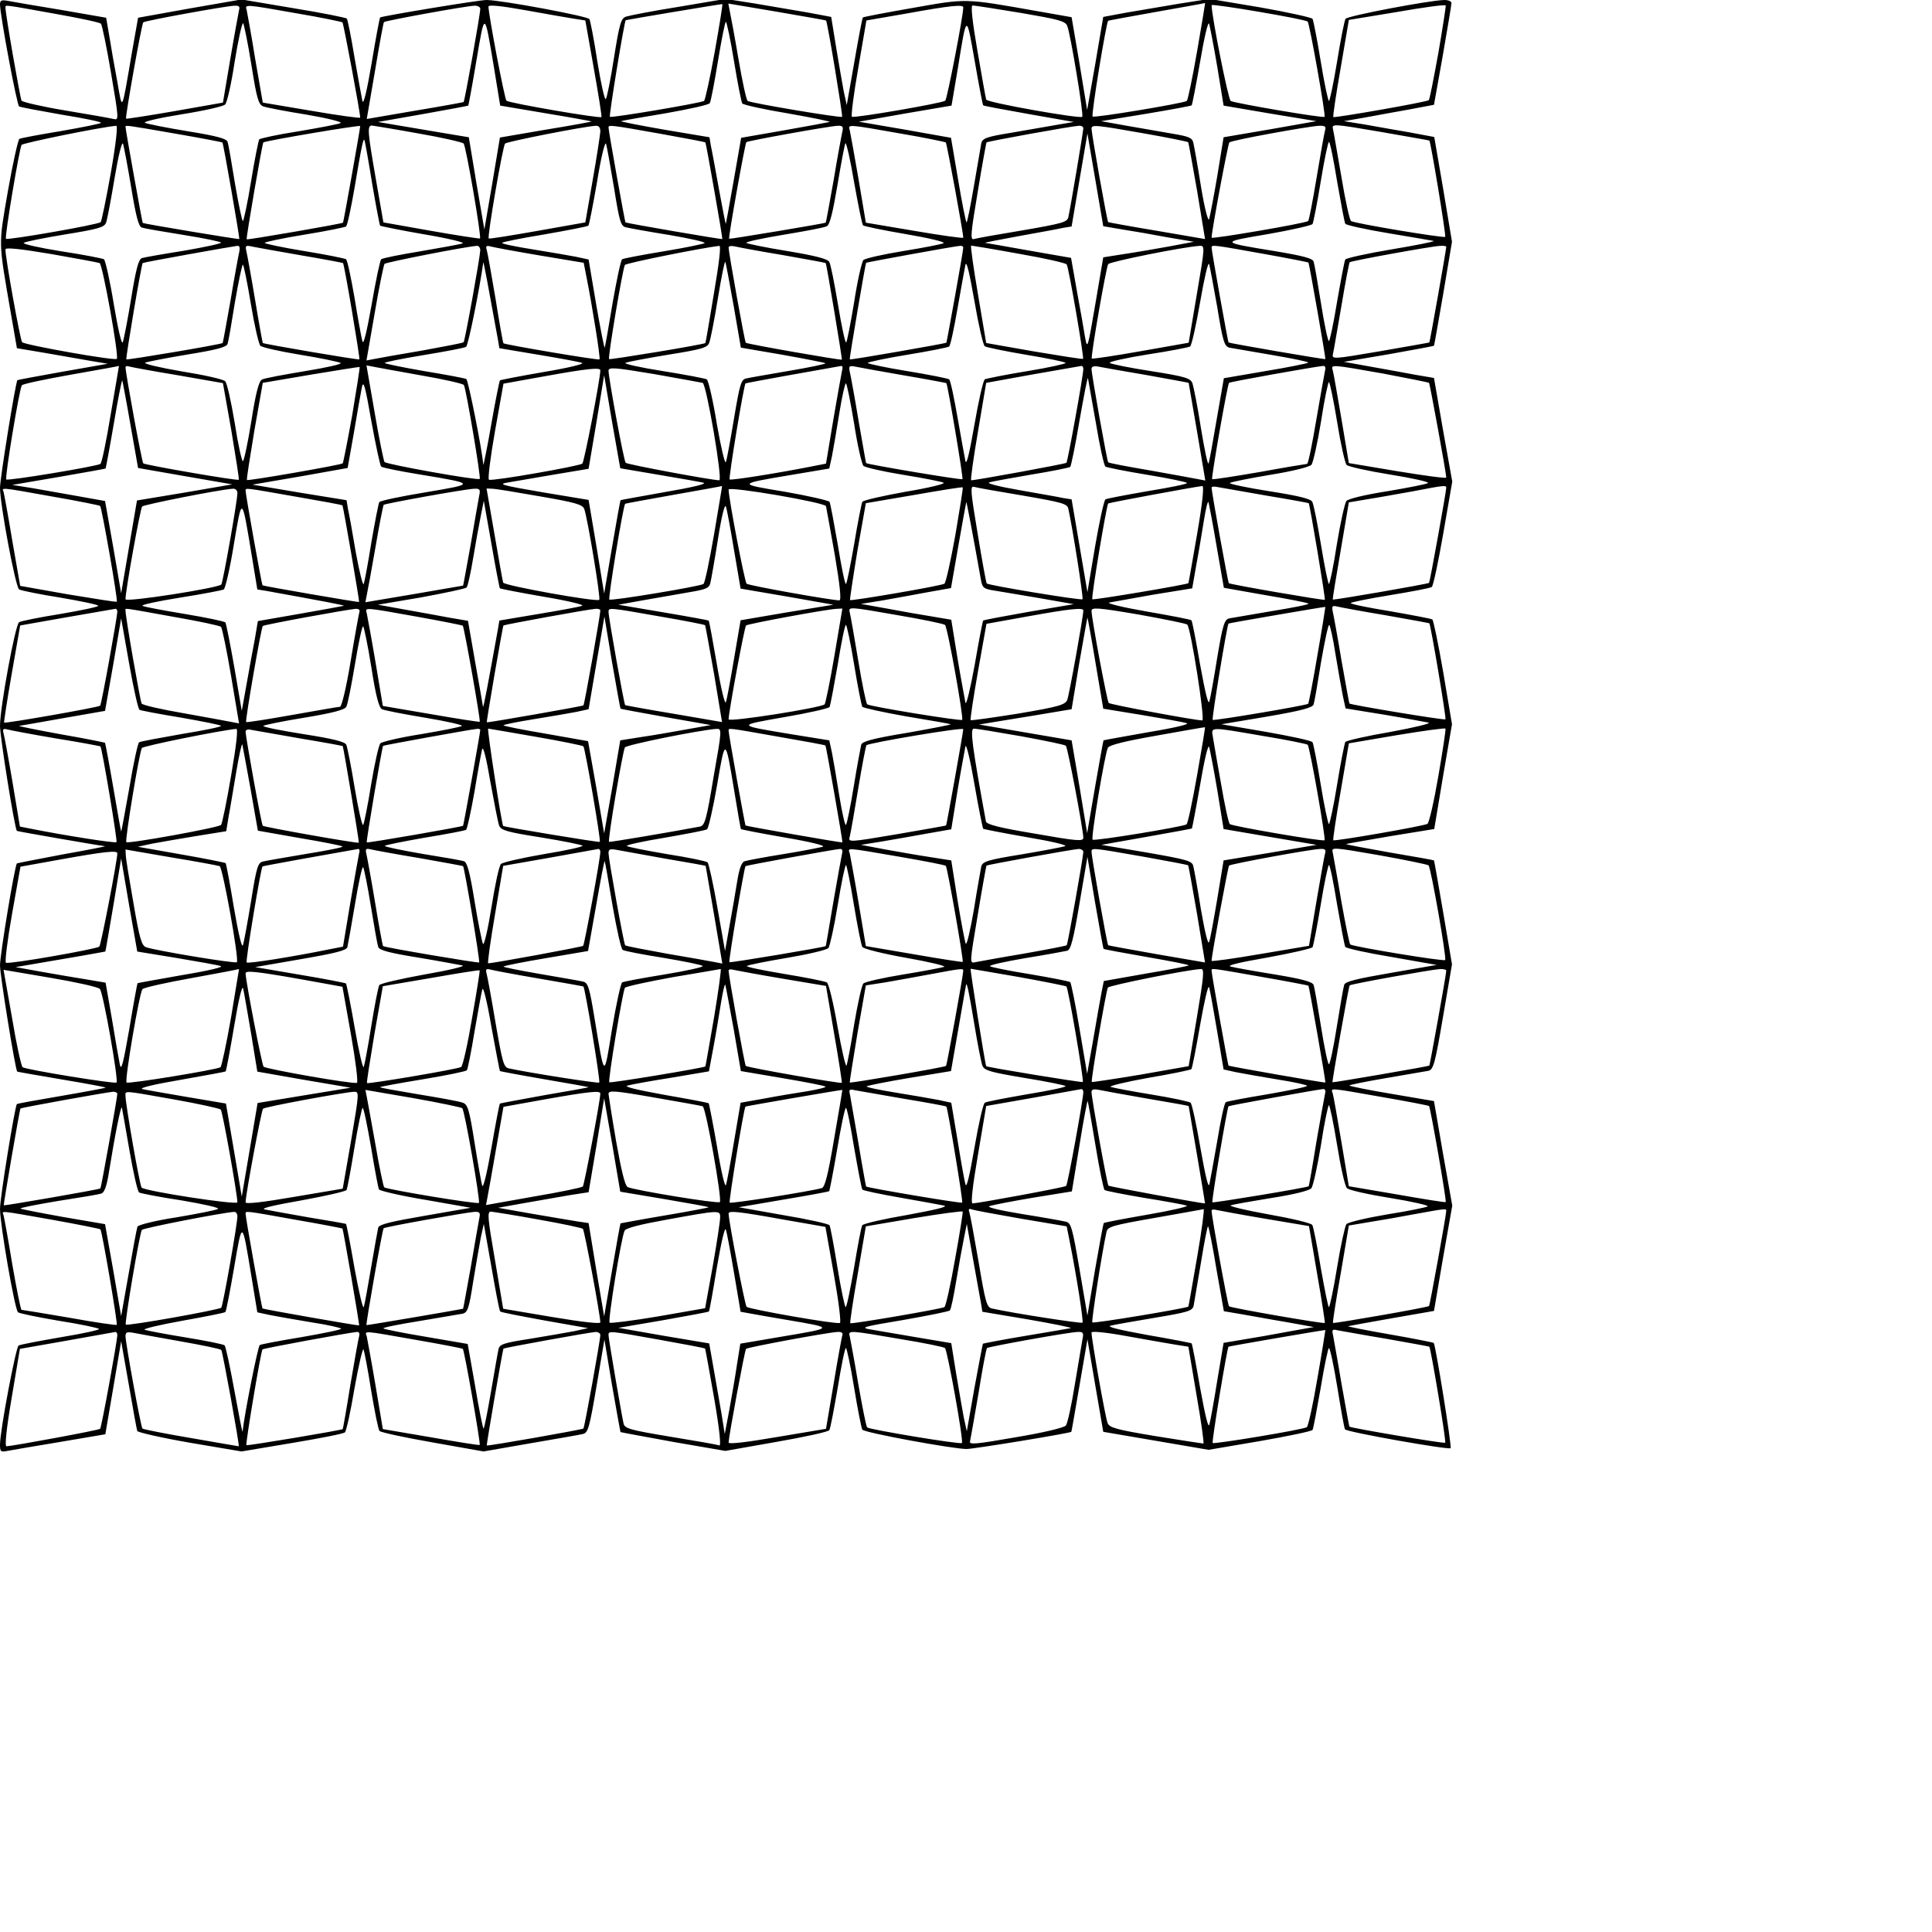 <?xml version="1.0" encoding="UTF-8" standalone="yes"?>
<svg version="1.0" xmlns="http://www.w3.org/2000/svg" width="199.951mm" height="199.951mm" viewBox="0 0 708 708" preserveAspectRatio="xMidYMid meet">
  <g transform="translate(0,708) scale(0.1,-0.1)" fill="#000000" stroke="none">
    <path d="M0 7064 c0 -39 62 -369 70 -374 5 -3 75 -16 155 -30 80 -13 145 -26
145 -30 0 -3 -65 -16 -145 -30 -79 -13 -149 -26 -154 -29 -5 -4 -24 -89 -42
-191 -35 -204 -36 -177 12 -455 l21 -121 107 -18 c58 -10 133 -23 166 -29 l60
-10 -165 -29 c-90 -16 -165 -30 -166 -31 -7 -6 -64 -362 -64 -394 0 -63 57
-365 70 -373 7 -4 75 -18 151 -30 76 -13 139 -26 139 -30 0 -4 -63 -17 -139
-30 -76 -12 -144 -26 -151 -30 -14 -9 -70 -312 -70 -380 0 -40 54 -379 62
-385 3 -2 302 -54 323 -56 6 0 -64 -14 -155 -30 -90 -17 -166 -32 -168 -33 -8
-8 -62 -334 -62 -374 0 -36 56 -381 63 -389 2 -1 76 -14 165 -29 89 -15 161
-28 159 -30 -1 -1 -74 -15 -162 -30 -88 -15 -161 -28 -163 -30 -7 -5 -62 -343
-62 -384 0 -57 54 -369 66 -379 5 -4 72 -18 149 -31 77 -12 143 -26 148 -30 4
-3 -58 -17 -138 -30 -80 -14 -151 -27 -157 -31 -10 -7 -68 -311 -68 -363 0
-26 3 -28 27 -23 16 3 103 18 194 33 l165 28 29 170 29 171 28 -159 c15 -88
29 -164 31 -170 2 -5 89 -25 193 -43 l189 -32 185 31 c102 17 189 34 194 39 5
4 21 77 35 161 15 84 30 148 33 143 3 -6 16 -73 28 -150 13 -77 26 -144 31
-149 4 -5 92 -24 195 -42 l186 -33 172 30 c94 16 180 31 192 34 19 4 24 22 50
175 l29 171 28 -168 c16 -92 30 -169 31 -171 2 -1 89 -17 193 -36 l191 -33
187 33 c103 18 191 37 194 43 4 5 17 76 31 156 13 80 26 145 30 145 3 0 17
-65 30 -145 13 -80 27 -150 30 -154 6 -11 333 -71 382 -71 27 0 380 58 384 63
1 1 14 78 30 170 l29 169 29 -170 29 -169 193 -33 193 -33 188 32 c103 18 190
36 193 41 3 5 16 75 30 155 13 80 27 145 30 145 4 0 18 -65 31 -145 13 -80 25
-149 28 -153 7 -10 380 -76 387 -69 5 4 -55 378 -62 386 -1 1 -74 16 -161 31
-87 15 -156 29 -153 30 3 1 75 14 160 29 l155 27 33 193 34 193 -34 191 -33
192 -153 26 c-84 14 -154 28 -157 31 -2 2 57 14 133 27 75 13 146 25 157 27
18 5 24 26 53 197 l33 193 -32 189 c-18 105 -33 191 -34 192 0 1 -73 14 -162
29 -89 16 -161 29 -160 31 2 1 75 14 163 29 l160 26 32 192 33 192 -32 190
c-18 104 -36 191 -40 194 -5 3 -74 16 -154 30 -80 13 -145 26 -145 30 0 3 65
16 144 29 79 13 148 26 153 30 5 3 24 92 42 196 l33 190 -34 190 -33 190 -65
11 c-36 7 -110 20 -165 30 l-100 18 165 28 c90 16 165 30 165 31 1 1 16 87 34
191 l32 190 -32 192 -33 192 -91 17 c-49 8 -124 22 -165 29 l-75 12 75 13 c41
8 116 21 165 30 l90 17 32 179 c17 99 32 186 32 193 1 7 -11 12 -26 12 -54 -1
-355 -58 -362 -69 -4 -5 -18 -76 -31 -156 -13 -80 -27 -145 -30 -145 -3 0 -17
65 -30 145 -13 80 -27 150 -30 156 -4 5 -90 24 -192 42 l-185 31 -109 -17
c-60 -10 -148 -25 -195 -33 l-86 -16 -29 -171 -30 -170 -28 170 -29 170 -125
22 c-271 48 -258 47 -457 12 -98 -17 -181 -33 -183 -35 -2 -2 -16 -75 -31
-162 l-28 -159 -11 50 c-5 28 -18 100 -28 162 l-18 111 -85 16 c-47 8 -135 23
-194 33 l-108 17 -172 -29 c-95 -15 -181 -32 -193 -36 -18 -6 -24 -25 -44
-151 -12 -78 -26 -147 -30 -151 -4 -5 -18 57 -31 138 -12 80 -26 150 -29 155
-7 11 -325 70 -377 70 -29 0 -384 -59 -390 -64 -2 -2 -16 -76 -31 -167 -18
-105 -30 -155 -34 -139 -3 14 -16 86 -29 160 -12 74 -25 138 -28 142 -3 3 -91
21 -196 38 l-190 32 -190 -33 -189 -34 -23 -130 c-38 -222 -34 -213 -53 -105
-10 52 -23 127 -29 165 l-12 70 -167 29 c-92 15 -179 30 -194 33 -22 4 -28 2
-28 -13z m2100 -52 l45 -7 31 -175 c17 -96 30 -177 28 -179 -5 -6 -338 51
-348 60 -7 6 -65 311 -66 345 0 7 44 3 133 -13 72 -13 152 -27 177 -31z m519
-123 c-17 -95 -35 -176 -39 -179 -14 -8 -340 -63 -345 -58 -4 4 53 351 58 354
5 2 352 60 354 59 2 -1 -11 -80 -28 -176z m408 116 c5 -2 62 -349 59 -353 -5
-5 -333 50 -346 58 -5 3 -20 73 -34 155 -14 83 -29 162 -32 176 l-5 26 178
-30 c98 -17 179 -31 180 -32z m1360 -112 c-17 -98 -34 -180 -38 -183 -14 -9
-340 -63 -345 -57 -6 5 50 345 57 351 2 1 83 16 179 33 96 17 175 31 176 32 1
1 -12 -79 -29 -176z m405 108 c7 -6 67 -344 62 -349 -4 -6 -331 50 -344 58 -9
5 -70 312 -70 351 0 7 342 -51 352 -60z m479 -115 c-17 -93 -32 -171 -35 -173
-7 -7 -346 -66 -350 -62 -2 2 10 83 27 180 l30 176 176 29 c97 17 177 28 179
24 1 -3 -11 -81 -27 -174z m-5072 144 c90 -16 167 -32 171 -37 4 -4 21 -86 37
-181 29 -171 29 -173 9 -168 -12 3 -91 17 -176 31 -85 14 -157 31 -161 36 -5
9 -60 322 -59 342 0 10 -6 10 179 -23z m677 13 c-2 -10 -17 -90 -32 -179 l-27
-160 -176 -31 c-97 -17 -177 -29 -179 -28 -4 4 57 347 63 353 5 6 297 59 333
61 18 1 22 -3 18 -16z m212 -12 c89 -15 165 -31 167 -33 4 -4 65 -330 65 -349
0 -3 -80 8 -179 25 l-178 30 -28 161 c-14 88 -29 168 -31 178 -7 22 -9 22 184
-12z m672 17 c0 -21 -57 -338 -61 -342 -2 -1 -83 -16 -180 -32 l-175 -30 30
175 c16 97 31 178 33 180 3 5 300 59 331 60 12 1 22 -5 22 -11z m1770 5 c0
-31 -59 -336 -66 -342 -10 -9 -330 -64 -342 -59 -4 1 6 82 23 178 l30 175 150
26 c160 29 205 33 205 22z m209 -20 c140 -24 165 -30 172 -48 12 -29 61 -326
55 -333 -9 -8 -348 52 -352 63 -2 6 -16 85 -32 178 -19 109 -25 167 -18 167 6
0 85 -12 175 -27z m-1929 -199 l23 -141 166 -28 c91 -15 167 -29 169 -30 1 -1
-74 -15 -167 -30 l-169 -29 -28 -168 -29 -169 -29 169 -28 169 -102 17 c-55 9
-130 22 -166 28 l-65 11 165 29 c90 16 165 30 166 31 1 1 15 76 30 166 31 182
29 183 64 -25z m1793 -140 c1 -2 77 -16 167 -32 l165 -29 -65 -11 c-36 -6
-111 -19 -167 -29 -87 -14 -103 -20 -107 -38 -2 -11 -14 -82 -27 -157 -13 -76
-25 -135 -27 -133 -3 3 -17 73 -31 157 l-26 153 -169 30 -169 29 170 30 170
29 23 136 c33 204 31 203 62 27 15 -87 29 -160 31 -162z m858 140 l23 -141
170 -29 170 -28 -170 -30 -170 -29 -23 -141 c-13 -77 -27 -149 -30 -159 -4
-10 -17 41 -30 120 -12 76 -25 148 -28 160 -4 18 -16 23 -76 33 -40 7 -115 20
-167 29 l-95 17 165 27 c90 15 166 29 167 31 2 2 16 74 31 160 15 89 29 149
33 139 3 -10 17 -82 30 -159z m-3540 10 c20 -126 26 -147 44 -154 11 -4 82
-18 158 -30 76 -13 133 -27 125 -31 -7 -4 -76 -17 -153 -30 -77 -12 -142 -26
-145 -30 -3 -5 -17 -74 -30 -154 -13 -80 -27 -145 -30 -145 -3 0 -16 62 -29
138 -12 75 -24 144 -27 152 -3 12 -41 22 -146 39 -79 13 -149 27 -157 31 -7 4
53 18 134 31 82 13 153 29 160 36 7 6 23 77 35 157 13 80 27 143 31 141 3 -3
17 -70 30 -151z m1769 11 c13 -80 27 -150 30 -154 3 -5 79 -22 170 -37 91 -16
158 -30 150 -31 -8 -2 -84 -16 -169 -31 l-155 -27 -27 -155 c-15 -85 -28 -157
-29 -160 -1 -3 -12 54 -25 125 -13 72 -26 144 -30 161 l-5 31 -167 28 c-92 16
-162 30 -157 31 5 2 79 15 164 29 85 15 158 31 161 37 4 6 17 75 30 154 13 79
26 144 29 144 3 0 17 -65 30 -145z m2548 -290 c5 -4 62 -348 58 -353 -5 -5
-332 49 -345 58 -5 3 -21 75 -35 160 -15 85 -28 164 -31 176 -5 21 -3 21 173
-9 97 -17 178 -31 180 -32z m-4832 -119 c-17 -96 -34 -177 -37 -180 -8 -9
-341 -67 -347 -61 -6 5 49 330 57 344 5 7 288 65 347 70 6 1 -1 -65 -20 -173z
m238 144 c93 -16 170 -31 171 -32 4 -4 64 -352 62 -354 -3 -2 -351 56 -354 59
-2 3 -63 341 -63 352 0 7 0 7 184 -25z m676 28 c0 -10 -61 -352 -63 -354 -3
-4 -351 -64 -353 -61 -3 3 57 351 61 355 6 6 355 65 355 60z m213 -27 c87 -15
161 -32 166 -37 9 -10 66 -343 60 -348 -2 -1 -83 11 -179 28 l-175 31 -27 155
c-31 178 -33 200 -15 200 6 -1 83 -13 170 -29z m667 7 c-1 -13 -13 -93 -28
-178 l-27 -155 -175 -31 c-96 -17 -177 -30 -179 -28 -6 5 51 338 60 348 7 7
284 62 332 65 11 1 17 -6 17 -21z m219 -8 c89 -16 164 -30 166 -32 3 -4 64
-352 62 -354 -3 -2 -352 58 -355 61 -2 2 -62 334 -62 348 0 10 9 9 189 -23z
m668 8 c-3 -13 -18 -93 -32 -178 -15 -85 -28 -155 -29 -156 -4 -3 -352 -61
-354 -59 -4 3 58 348 63 354 5 5 299 58 334 60 19 1 22 -3 18 -21z m211 -7
c89 -15 165 -31 168 -33 4 -4 64 -331 64 -349 0 -3 -80 8 -179 25 l-178 30
-27 161 c-15 88 -30 168 -32 178 -7 22 -9 22 184 -12z m672 19 c0 -10 -47
-291 -55 -326 -4 -18 -22 -23 -167 -48 -90 -15 -170 -29 -179 -32 -14 -4 -12
18 14 173 16 98 31 179 32 181 3 4 313 60 338 61 9 1 17 -3 17 -9z m223 -19
c86 -15 159 -30 161 -32 2 -2 16 -83 33 -179 l29 -176 -175 30 c-97 16 -178
31 -180 32 -4 3 -60 319 -61 342 0 16 11 15 193 -17z m663 12 c-3 -10 -17 -88
-31 -173 -14 -85 -28 -157 -31 -160 -8 -8 -354 -67 -354 -61 0 24 60 344 65
349 7 8 283 58 328 61 23 1 27 -3 23 -16z m-742 -364 c39 -6 114 -19 166 -29
l95 -16 -90 -17 c-50 -9 -125 -22 -166 -28 l-76 -12 -29 -171 c-27 -158 -29
-168 -37 -126 -4 25 -17 101 -30 170 l-22 125 -155 27 c-85 15 -157 28 -160
28 -3 1 54 12 125 25 72 13 144 26 161 30 l31 5 29 171 29 170 29 -170 29
-170 71 -12z m-3633 153 c17 -104 27 -143 39 -146 8 -3 77 -15 153 -27 75 -12
137 -25 137 -28 0 -4 -62 -17 -137 -30 -76 -12 -145 -24 -153 -27 -12 -3 -22
-41 -39 -146 -13 -79 -27 -151 -31 -162 -4 -11 -17 45 -33 139 -14 87 -31 161
-36 165 -6 3 -76 17 -156 29 -81 13 -143 27 -138 31 4 4 73 18 152 31 123 20
144 26 150 44 4 11 18 84 31 163 14 83 27 136 31 125 3 -10 17 -82 30 -161z
m883 14 c14 -82 27 -150 29 -153 3 -2 76 -17 163 -32 89 -15 150 -30 139 -33
-11 -4 -81 -16 -155 -29 -74 -12 -138 -25 -143 -29 -4 -3 -20 -78 -35 -166
-19 -105 -30 -151 -34 -134 -4 14 -17 86 -29 160 -13 74 -26 137 -31 140 -4 3
-73 17 -153 30 -80 13 -145 27 -145 30 0 3 65 17 145 30 80 13 149 27 153 30
5 3 18 66 31 140 26 155 33 189 37 175 2 -6 15 -77 28 -159z m886 -13 c20
-126 25 -142 44 -146 11 -3 83 -16 158 -28 76 -13 135 -26 130 -30 -4 -3 -71
-17 -150 -30 -79 -13 -147 -26 -152 -29 -5 -3 -20 -75 -35 -160 -14 -85 -27
-159 -29 -164 -1 -5 -15 65 -31 157 l-28 166 -46 10 c-25 5 -97 17 -158 27
-62 10 -113 20 -113 24 0 3 70 17 155 31 86 15 158 29 161 32 3 2 17 75 32
161 14 87 29 149 33 139 3 -10 16 -82 29 -160z m913 -139 c3 -3 74 -18 157
-32 83 -14 145 -29 138 -33 -7 -4 -74 -17 -148 -29 -74 -12 -140 -27 -146 -33
-6 -7 -22 -76 -34 -155 -13 -78 -26 -144 -29 -147 -4 -2 -17 60 -30 138 -13
78 -27 149 -32 157 -5 11 -51 23 -154 40 -80 13 -148 27 -150 30 -2 4 60 17
138 30 78 13 149 26 157 31 11 5 22 51 39 151 13 78 26 147 29 153 3 5 18 -59
32 -143 15 -83 29 -155 33 -158z m1737 161 c14 -80 27 -150 30 -155 3 -5 75
-21 160 -35 85 -14 159 -27 164 -28 5 -2 -65 -16 -155 -31 -90 -15 -166 -32
-169 -37 -3 -4 -16 -74 -30 -154 -13 -80 -27 -145 -30 -145 -4 0 -17 62 -29
138 -12 75 -24 144 -27 153 -3 12 -37 21 -138 38 -208 34 -207 33 -30 63 86
15 160 32 164 37 3 6 17 76 30 156 13 80 27 145 30 145 4 0 17 -65 30 -145z
m-4535 -299 c11 -4 72 -343 63 -351 -8 -8 -338 51 -347 61 -7 8 -62 313 -61
340 0 8 55 2 168 -17 92 -16 172 -31 177 -33z m512 42 c-3 -13 -18 -93 -32
-178 -15 -85 -28 -156 -29 -157 -4 -5 -349 -63 -353 -60 -3 4 55 348 60 353 3
3 322 60 346 63 9 1 11 -6 8 -21z m228 -14 c83 -14 151 -27 152 -28 5 -4 63
-350 60 -353 -3 -3 -349 56 -354 60 -1 2 -14 72 -28 157 -14 85 -29 166 -32
179 -5 21 -3 23 23 17 16 -3 97 -18 179 -32z m655 19 c-1 -27 -56 -332 -61
-337 -2 -3 -72 -16 -154 -31 -83 -14 -162 -28 -176 -31 l-26 -5 30 173 c16 95
33 176 36 181 6 6 295 63 339 66 6 1 12 -7 12 -16z m217 -19 l162 -27 10 -51
c22 -110 52 -299 48 -303 -5 -4 -347 54 -352 59 -2 2 -15 75 -29 163 -15 88
-29 168 -32 178 -5 15 -2 18 13 14 10 -3 91 -18 180 -33z m639 -141 c-16 -98
-30 -179 -31 -180 -2 -5 -349 -62 -353 -59 -5 6 50 332 58 345 4 7 284 63 346
70 7 1 -1 -64 -20 -176z m254 142 c85 -15 156 -28 156 -29 3 -3 61 -351 59
-354 -3 -3 -347 57 -352 62 -4 3 -63 332 -63 349 0 5 10 7 23 4 12 -3 92 -18
177 -32z m660 28 c0 -14 -60 -346 -62 -349 -4 -3 -352 -64 -354 -61 -2 2 57
350 60 354 2 2 325 61 344 62 6 1 12 -2 12 -6z m204 -23 c93 -16 172 -34 175
-39 8 -12 64 -341 60 -346 -2 -2 -83 11 -179 27 l-176 31 -30 178 c-17 99 -28
179 -25 179 3 0 82 -13 175 -30z m652 -148 l-30 -178 -176 -31 c-96 -17 -177
-29 -179 -27 -5 4 52 332 60 346 6 9 273 63 335 67 20 1 20 -1 -10 -177z m243
148 c90 -16 165 -31 166 -32 3 -4 64 -353 62 -354 -3 -2 -352 58 -355 61 -2 2
-62 334 -62 348 0 11 10 9 189 -23z m671 26 c0 -11 -60 -349 -62 -351 -2 -1
-83 -15 -180 -32 -176 -30 -178 -30 -173 -9 3 12 16 91 31 176 14 85 28 157
30 159 5 5 301 59 332 60 12 1 22 -1 22 -3z m-2611 -219 l26 -151 152 -26 c84
-15 155 -29 158 -31 2 -3 -57 -15 -133 -28 -75 -13 -146 -25 -158 -28 -18 -4
-23 -21 -44 -146 -13 -78 -26 -150 -30 -160 -3 -10 -18 53 -33 139 -14 87 -31
160 -37 164 -6 3 -78 17 -160 30 -83 13 -145 27 -138 30 7 4 78 17 156 30 125
20 145 26 151 44 5 12 19 85 32 164 13 79 25 138 27 132 3 -7 16 -80 31 -163z
m920 -146 c6 -4 74 -18 151 -31 78 -13 143 -26 145 -30 2 -3 -61 -17 -140 -30
-80 -13 -149 -27 -156 -30 -6 -4 -23 -79 -38 -166 -18 -103 -29 -150 -33 -134
-3 14 -16 86 -29 160 -13 74 -26 137 -31 140 -4 3 -73 17 -153 30 -80 13 -145
27 -145 30 0 3 65 17 145 30 80 13 149 27 153 30 5 3 18 66 31 140 13 74 26
146 29 160 4 16 15 -31 33 -134 15 -87 32 -162 38 -165z m852 142 c20 -124 26
-142 44 -147 11 -2 82 -14 157 -27 76 -13 135 -25 132 -28 -3 -3 -73 -17 -157
-31 l-152 -26 -26 -149 c-14 -83 -27 -156 -30 -163 -3 -8 -15 50 -28 129 -12
78 -27 152 -31 164 -7 19 -25 25 -152 45 -78 12 -147 26 -151 30 -5 4 57 18
138 31 80 12 150 26 156 29 6 4 22 77 37 163 15 86 29 149 33 139 3 -9 16 -81
30 -159z m-2636 -119 l5 -30 143 -24 c78 -13 150 -26 160 -30 11 -3 -49 -18
-139 -33 -87 -15 -159 -29 -162 -31 -2 -3 -17 -76 -32 -163 -15 -87 -29 -153
-29 -146 -4 55 -55 309 -62 314 -5 3 -75 16 -154 29 -80 14 -145 27 -145 30 0
3 65 16 144 29 79 13 148 26 154 30 8 4 50 215 63 309 1 6 17 -80 54 -284z
m-906 134 c13 -79 29 -148 35 -155 6 -6 72 -21 146 -33 74 -12 141 -26 148
-30 8 -4 -51 -17 -130 -30 -78 -13 -150 -26 -158 -31 -11 -5 -23 -49 -39 -153
-13 -80 -27 -146 -31 -146 -4 0 -18 63 -30 141 -13 77 -28 146 -35 152 -6 7
-78 23 -159 36 -81 14 -141 28 -134 32 7 3 77 17 156 30 105 17 143 27 146 39
3 8 15 77 27 153 13 75 26 137 29 137 3 0 16 -64 29 -142z m-513 -405 c-16
-98 -33 -180 -38 -183 -13 -9 -339 -63 -345 -57 -6 6 48 332 57 345 3 5 84 22
180 39 96 17 175 31 176 32 0 1 -13 -79 -30 -176z m245 142 l166 -29 31 -175
c16 -97 29 -177 27 -179 -4 -5 -344 54 -350 60 -5 4 -65 331 -65 352 0 4 6 6
13 3 6 -2 87 -17 178 -32z m640 -145 c-17 -95 -33 -175 -35 -178 -7 -6 -346
-65 -351 -61 -2 2 11 83 27 180 l31 176 176 30 c97 16 177 29 179 28 1 -2 -11
-80 -27 -175z m254 144 c82 -14 152 -30 155 -35 8 -13 63 -339 58 -344 -6 -7
-341 53 -349 62 -3 5 -20 86 -36 181 l-30 173 26 -5 c14 -3 93 -17 176 -32z
m1030 -27 c14 -5 74 -357 61 -357 -27 0 -338 58 -343 64 -7 6 -62 307 -63 337
0 14 19 13 168 -12 92 -16 171 -31 177 -32z m511 46 c-2 -10 -17 -91 -32 -180
l-27 -162 -51 -10 c-131 -26 -298 -52 -302 -48 -5 4 52 347 58 352 2 2 270 50
351 64 5 0 6 -7 3 -16z m229 -19 c83 -14 151 -27 153 -28 5 -5 63 -349 59
-352 -3 -4 -349 54 -353 59 -1 1 -13 72 -28 157 -14 85 -29 166 -32 178 -4 21
-2 23 23 18 15 -3 96 -18 178 -32z m655 24 c0 -23 -57 -339 -62 -344 -4 -4
-331 -64 -349 -64 -3 0 8 80 25 179 l30 178 171 31 c93 16 173 30 178 31 4 1
7 -5 7 -11z m235 -23 c82 -15 150 -27 151 -28 0 -1 14 -82 31 -180 l30 -178
-26 5 c-14 3 -93 17 -176 32 -82 14 -152 27 -154 30 -4 4 -61 322 -61 342 0 9
9 12 28 8 15 -3 94 -17 177 -31z m651 18 c-2 -10 -17 -91 -32 -180 -15 -90
-30 -163 -34 -163 -3 0 -82 -13 -175 -30 -93 -16 -171 -28 -173 -26 -4 4 56
347 62 353 3 4 313 59 344 62 8 1 11 -6 8 -16z m213 -12 c90 -17 165 -32 168
-34 3 -4 63 -331 63 -347 0 -4 -80 7 -178 23 l-179 30 -27 161 c-15 88 -29
169 -32 179 -7 22 -8 22 185 -12z m-2869 12 c0 -31 -59 -336 -66 -342 -11 -9
-329 -65 -342 -59 -5 1 5 82 22 178 l31 174 150 27 c160 29 205 33 205 22z
m214 -383 c78 -13 151 -26 164 -29 14 -4 -41 -17 -140 -34 -89 -16 -163 -29
-164 -30 -1 -1 -15 -78 -31 -172 l-29 -170 -28 171 -29 172 -169 28 c-152 26
-165 30 -126 36 23 4 100 17 169 29 l126 21 29 172 28 171 29 -171 30 -170
141 -24z m1602 190 c14 -85 30 -157 35 -160 5 -3 74 -17 154 -30 80 -13 145
-27 145 -30 0 -4 -65 -17 -145 -30 -80 -14 -150 -27 -154 -30 -5 -3 -22 -80
-38 -173 l-28 -167 -29 170 -29 170 -31 5 c-17 4 -89 16 -161 29 -75 13 -121
25 -110 28 11 4 81 16 155 29 74 12 138 25 142 28 3 3 19 80 34 170 16 90 29
160 31 155 1 -5 14 -79 29 -164z m-3538 -6 l28 -159 172 -30 173 -30 -174 -30
-175 -29 -29 -170 -29 -170 -29 169 -30 169 -95 17 c-52 9 -129 23 -170 30
l-75 12 170 29 c93 16 170 30 172 31 1 2 15 76 30 164 15 89 29 160 31 159 1
-2 15 -75 30 -162z m919 -154 c5 -4 69 -17 143 -29 205 -34 205 -34 20 -65
-91 -15 -167 -31 -170 -36 -3 -5 -16 -72 -29 -147 -12 -76 -25 -145 -28 -153
-3 -8 -16 44 -29 115 -12 72 -25 144 -29 161 l-5 31 -173 28 -172 29 175 30
174 31 23 130 c12 72 25 146 29 165 6 29 12 7 35 -124 16 -88 32 -163 36 -166z
m1733 158 c12 -79 28 -148 34 -155 6 -6 72 -21 146 -33 74 -12 141 -25 148
-29 7 -4 -55 -19 -139 -33 -83 -15 -155 -31 -159 -37 -3 -7 -17 -77 -30 -156
-14 -80 -27 -145 -30 -145 -4 0 -17 65 -30 145 -14 80 -27 150 -30 156 -4 5
-78 22 -164 37 -175 29 -176 28 26 62 l137 23 10 46 c5 25 17 96 27 158 10 62
21 110 24 108 4 -3 17 -69 30 -147z m1770 6 c13 -81 29 -152 35 -158 7 -6 78
-22 159 -35 81 -13 144 -27 139 -31 -4 -4 -71 -17 -148 -30 -83 -13 -145 -28
-151 -36 -6 -8 -22 -80 -35 -159 -12 -80 -26 -145 -29 -145 -3 0 -16 64 -29
143 -13 78 -27 149 -32 158 -5 11 -50 22 -158 39 -83 13 -148 27 -144 30 5 4
71 17 148 30 81 13 145 29 151 37 6 7 22 79 35 158 12 80 26 145 29 145 3 0
17 -66 30 -146z m-2283 -411 c-17 -98 -34 -180 -39 -183 -13 -9 -339 -63 -345
-57 -5 6 51 345 58 351 2 1 83 16 179 33 96 17 175 31 176 32 1 0 -13 -79 -29
-176z m410 102 c1 -6 16 -85 32 -177 19 -113 25 -168 17 -168 -29 0 -332 54
-340 61 -7 6 -65 308 -66 345 0 13 352 -47 357 -61z m474 -106 c-17 -95 -35
-175 -40 -178 -12 -8 -341 -64 -346 -60 -1 2 11 83 27 180 l31 175 176 30 c97
17 177 30 179 28 2 -1 -11 -80 -27 -175z m247 145 c145 -25 163 -30 167 -48
16 -72 56 -328 52 -332 -5 -5 -346 51 -351 58 -2 1 -17 83 -33 181 -26 155
-28 177 -14 173 9 -3 89 -17 179 -32z m639 -141 c-17 -98 -31 -179 -32 -180
-3 -5 -348 -63 -352 -59 -5 5 52 344 58 351 4 3 305 59 345 64 7 1 1 -60 -19
-176z m253 141 c85 -14 156 -27 156 -28 4 -4 62 -351 59 -354 -3 -3 -347 56
-352 61 -3 4 -63 334 -63 350 0 4 10 5 23 2 12 -2 92 -16 177 -31z m660 29 c0
-14 -60 -346 -63 -349 -4 -4 -350 -64 -353 -61 -1 1 12 82 29 179 l30 177 71
12 c39 6 114 20 166 29 113 22 120 22 120 13z m-5106 -33 c93 -16 171 -32 173
-34 6 -6 66 -347 61 -351 -1 -2 -82 11 -179 27 l-175 31 -29 166 c-15 91 -30
172 -32 179 -7 16 -14 17 181 -18z m676 13 c0 -28 -53 -328 -59 -335 -12 -13
-351 -66 -351 -54 -1 27 54 332 61 340 7 7 284 62 332 65 10 1 17 -6 17 -16z
m214 -13 c93 -16 170 -30 171 -32 3 -4 63 -352 61 -354 -2 -2 -350 58 -354 61
-3 3 -62 333 -62 347 0 11 -4 11 184 -22z m672 3 c-3 -16 -17 -95 -31 -178
-15 -82 -27 -150 -28 -151 -1 0 -82 -14 -180 -31 l-178 -30 5 26 c3 14 18 94
32 176 14 83 28 152 30 155 6 5 299 58 332 59 21 1 23 -3 18 -26z m223 -2
c129 -22 156 -30 162 -46 12 -32 61 -327 55 -333 -9 -9 -348 52 -352 63 -2 5
-16 85 -32 178 l-29 167 21 -1 c12 0 90 -13 175 -28z m2480 -186 l26 -149 153
-27 c84 -14 155 -28 157 -31 3 -3 -57 -15 -132 -27 -76 -13 -147 -25 -158 -27
-18 -4 -24 -23 -44 -142 -12 -75 -25 -148 -29 -162 -4 -16 -15 30 -34 134 -15
87 -29 161 -32 163 -3 3 -76 17 -163 32 -87 15 -149 30 -138 33 11 2 84 15
162 29 l142 23 15 86 c9 47 21 121 28 164 7 43 14 73 17 65 2 -8 16 -81 30
-164z m-3538 -21 l22 -134 31 -5 c210 -38 290 -53 286 -55 -3 -1 -75 -14 -160
-29 l-155 -27 -11 -65 c-7 -35 -20 -109 -30 -164 l-18 -100 -27 158 c-15 86
-30 161 -33 166 -3 4 -70 18 -148 31 -79 13 -149 26 -156 30 -7 3 55 17 138
30 82 13 155 27 160 30 6 4 23 78 37 165 30 179 29 180 64 -31z m911 -130 c3
-2 75 -16 162 -31 90 -15 150 -30 139 -33 -10 -4 -82 -17 -160 -30 l-143 -24
-5 -30 c-37 -206 -53 -290 -55 -286 0 3 -13 75 -28 160 l-27 155 -65 11 c-36
7 -110 20 -165 30 l-100 18 159 27 c87 16 162 32 166 36 4 4 15 53 24 108 9
55 22 125 28 155 l11 55 28 -158 c15 -87 29 -160 31 -163z m858 140 l24 -141
170 -29 170 -30 -170 -28 -170 -29 -24 -141 c-13 -77 -26 -149 -30 -159 -3
-11 -18 49 -33 139 -15 87 -28 158 -30 160 -1 1 -76 15 -166 30 l-165 28 95
17 c52 9 126 22 166 29 60 10 72 15 76 33 3 12 16 85 28 161 13 83 25 131 29
120 4 -10 17 -82 30 -160z m905 -110 c5 -28 10 -32 48 -38 23 -4 98 -16 167
-28 l125 -22 -165 -28 c-90 -16 -166 -30 -167 -32 -2 -2 -16 -75 -31 -162 -16
-88 -31 -150 -34 -139 -2 11 -16 84 -29 162 l-23 142 -71 12 c-38 6 -113 19
-165 29 l-95 17 75 12 c41 7 116 21 165 30 l90 16 27 155 c15 85 28 157 29
160 1 4 23 -112 54 -286z m-132 -164 c10 -9 69 -341 63 -348 -6 -5 -339 49
-348 57 -4 3 -19 76 -33 161 -14 85 -28 164 -31 176 -5 21 -4 21 168 -9 95
-16 177 -33 181 -37z m888 1 c13 -13 66 -351 55 -351 -26 0 -337 58 -343 64
-6 6 -62 305 -63 337 0 14 20 13 173 -13 94 -17 175 -33 178 -37z m477 -111
c-16 -96 -32 -177 -34 -179 -6 -6 -345 -63 -350 -59 -4 5 53 349 58 353 3 2
352 62 355 61 0 -1 -12 -80 -29 -176z m252 145 c85 -15 156 -28 158 -29 5 -5
63 -349 59 -352 -4 -4 -348 53 -352 58 -1 2 -14 73 -29 158 -14 85 -29 166
-32 179 -4 20 -2 23 18 18 13 -3 93 -18 178 -32z m-4650 13 c-1 -22 -58 -340
-63 -344 -5 -6 -348 -66 -352 -62 -1 2 11 82 28 179 l31 177 170 30 c94 16
174 30 179 31 4 1 7 -5 7 -11z m204 -18 c93 -16 172 -33 176 -37 4 -4 21 -86
37 -181 l29 -173 -26 5 c-14 3 -92 17 -175 32 -82 14 -153 30 -156 36 -5 8
-60 321 -59 341 0 9 -20 12 174 -23z m683 17 c-2 -7 -17 -88 -32 -180 -16 -97
-33 -167 -39 -167 -6 0 -85 -14 -176 -30 -90 -16 -166 -28 -168 -26 -4 5 55
346 61 352 5 5 306 60 341 63 11 0 16 -4 13 -12z m212 -17 c89 -16 165 -31
167 -33 5 -5 66 -349 62 -352 -2 -1 -82 11 -179 28 l-176 30 -27 161 c-15 89
-30 169 -32 179 -7 22 -10 22 185 -13z m671 23 c0 -16 -58 -345 -62 -348 -3
-3 -352 -64 -354 -62 -2 3 58 352 61 355 3 3 314 60 338 61 9 1 17 -2 17 -6z
m218 -22 c89 -15 164 -30 166 -32 1 -2 16 -83 33 -180 l29 -175 -175 30 c-97
16 -178 31 -180 32 -4 3 -61 321 -61 342 0 16 1 16 188 -17z m640 -143 c-16
-95 -33 -176 -36 -179 -14 -13 -352 -66 -352 -55 1 31 58 338 64 344 7 6 292
59 332 61 l21 1 -29 -172z m912 165 c0 -22 -52 -311 -59 -328 -8 -18 -32 -25
-180 -50 -94 -15 -173 -26 -174 -24 -2 2 10 83 27 179 l31 174 150 27 c160 29
205 33 205 22z m-1696 -360 c1 -1 76 -15 166 -31 l165 -29 -90 -16 c-49 -9
-124 -22 -166 -28 l-76 -12 -29 -171 -30 -170 -29 169 -30 169 -153 27 c-84
14 -154 28 -157 31 -2 2 46 12 108 22 61 10 133 22 158 27 l46 10 29 170 29
170 28 -168 c16 -92 30 -169 31 -170z m1741 166 l28 -166 141 -23 c78 -13 152
-26 164 -30 15 -3 -37 -16 -139 -33 -90 -16 -164 -29 -165 -30 -1 -1 -15 -78
-31 -171 l-29 -169 -28 170 -29 170 -170 29 -169 29 103 17 c57 9 134 22 170
28 l66 11 28 169 c16 93 30 169 30 167 1 -1 15 -77 30 -168z m-3504 -170 c5
-3 75 -16 154 -29 80 -14 145 -27 145 -30 0 -4 -65 -17 -145 -30 -80 -14 -150
-27 -155 -30 -5 -3 -21 -78 -36 -167 -16 -89 -29 -161 -30 -160 -1 1 -14 74
-29 162 -15 88 -29 161 -30 163 -1 1 -74 16 -161 31 -88 16 -157 30 -154 31 3
0 75 13 160 28 l155 27 30 170 29 169 29 -164 c16 -91 33 -167 38 -171z m850
155 c16 -104 28 -148 39 -153 8 -4 79 -18 158 -31 78 -13 139 -27 135 -30 -5
-4 -71 -17 -148 -30 -77 -12 -145 -28 -151 -34 -6 -6 -21 -74 -34 -151 -12
-77 -26 -143 -29 -148 -4 -4 -18 57 -31 135 -13 79 -27 150 -31 159 -5 11 -49
22 -158 39 -82 13 -148 26 -146 30 2 3 70 17 150 30 103 17 149 29 154 40 5 8
19 79 32 157 13 78 26 140 30 138 3 -3 17 -70 30 -151z m1769 11 c13 -80 27
-150 30 -155 3 -4 75 -20 160 -35 85 -14 159 -27 164 -29 5 -1 -66 -15 -157
-31 -128 -21 -168 -32 -171 -44 -2 -9 -15 -77 -27 -151 -12 -74 -25 -138 -29
-143 -3 -4 -14 44 -24 105 -10 62 -22 134 -27 159 l-10 46 -137 22 c-205 34
-204 32 -28 63 88 15 162 32 166 37 3 6 16 76 30 156 13 80 26 145 30 145 3 0
17 -65 30 -145z m1764 38 c10 -60 22 -128 27 -153 l10 -46 142 -23 c78 -13
151 -27 162 -29 11 -3 -52 -18 -139 -34 -88 -15 -162 -32 -166 -37 -3 -6 -17
-76 -30 -156 -13 -80 -27 -145 -30 -145 -3 0 -17 65 -30 145 -13 80 -27 150
-30 155 -3 6 -80 22 -170 38 l-164 28 167 28 c128 22 168 33 171 45 3 9 15 78
27 154 13 75 26 137 30 137 3 0 14 -48 23 -107z m-507 -443 c-17 -96 -34 -178
-39 -181 -14 -9 -338 -62 -344 -56 -7 6 45 316 56 337 6 10 62 24 182 45 95
17 174 31 174 30 1 0 -12 -79 -29 -175z m884 -4 c-16 -93 -34 -172 -40 -175
-13 -8 -341 -65 -345 -60 -2 2 10 83 27 179 l30 176 176 30 c97 16 177 27 178
24 2 -3 -10 -81 -26 -174z m-5066 138 c88 -14 161 -28 163 -29 6 -5 63 -347
59 -351 -4 -5 -192 25 -303 47 l-51 10 -27 162 c-15 89 -30 170 -33 180 -4 15
-1 18 14 14 10 -3 90 -18 178 -33z m642 -136 c-16 -95 -33 -177 -37 -181 -9
-10 -341 -70 -347 -63 -6 5 48 332 57 345 4 7 284 64 346 70 7 1 0 -61 -19
-171z m253 136 c85 -14 155 -27 156 -28 3 -5 61 -352 59 -354 -3 -4 -347 57
-352 62 -5 4 -62 322 -63 344 0 8 8 11 23 7 12 -2 92 -16 177 -31z m660 31 c0
-10 -61 -349 -63 -351 -4 -4 -351 -64 -353 -61 -3 2 56 350 60 354 2 2 326 61
344 62 6 1 12 -1 12 -4z m204 -25 c93 -16 171 -32 174 -35 6 -6 65 -346 60
-350 -3 -3 -351 55 -354 58 -6 9 -60 357 -55 357 3 0 82 -14 175 -30z m651
-147 c-26 -157 -32 -178 -50 -182 -106 -20 -331 -58 -333 -56 -6 5 50 332 58
346 7 10 271 63 335 68 21 1 21 -1 -10 -176z m239 147 c93 -16 170 -30 171
-32 3 -4 64 -352 62 -355 -2 -2 -351 59 -355 62 -2 2 -62 334 -62 348 0 10 -3
10 184 -23z m676 28 c0 -10 -61 -352 -63 -353 -1 -1 -82 -15 -180 -32 -178
-30 -179 -30 -173 -9 3 11 17 91 31 176 14 85 28 156 30 159 10 9 355 67 355
59z m212 -26 c87 -16 161 -31 164 -35 7 -7 63 -304 64 -337 0 -14 -24 -12
-177 15 -133 22 -178 34 -180 45 -51 279 -59 340 -44 340 9 0 87 -13 173 -28z
m887 1 c86 -14 159 -29 163 -32 8 -7 67 -344 62 -350 -5 -6 -337 51 -347 59
-5 4 -19 70 -32 146 -14 77 -27 154 -30 172 -7 40 -15 39 184 5z m-3711 -193
l27 -154 153 -27 c84 -14 155 -28 157 -31 3 -3 -57 -15 -132 -27 -76 -13 -148
-25 -159 -28 -19 -4 -24 -20 -44 -146 -13 -78 -26 -150 -30 -161 -4 -11 -17
46 -33 139 -14 86 -28 159 -30 162 -3 2 -76 17 -163 32 l-159 28 50 11 c28 5
100 18 162 28 l112 18 9 55 c6 31 18 105 28 164 10 60 20 104 22 99 1 -5 15
-78 30 -162z m1773 -10 c12 -74 23 -136 24 -138 2 -2 74 -16 161 -31 94 -16
151 -30 139 -34 -11 -3 -76 -16 -145 -27 -69 -11 -132 -23 -141 -26 -11 -3
-20 -26 -28 -77 -6 -39 -19 -112 -28 -162 l-16 -90 -28 159 c-15 87 -32 162
-36 166 -4 4 -71 18 -148 30 -77 13 -143 26 -148 30 -4 3 58 17 138 30 80 14
150 27 156 31 5 3 22 76 37 163 30 176 30 176 63 -24z m912 -137 c3 -2 75 -16
161 -31 89 -15 149 -29 139 -33 -10 -3 -82 -17 -160 -30 -124 -20 -142 -26
-147 -44 -2 -11 -15 -82 -27 -158 -13 -75 -26 -132 -30 -125 -3 7 -17 79 -30
159 l-23 146 -76 12 c-41 6 -115 19 -165 28 l-90 17 75 12 c41 7 116 20 165
29 l91 16 23 142 c13 78 27 151 29 162 3 11 18 -51 33 -139 15 -87 30 -160 32
-163z m858 141 l23 -142 170 -29 171 -29 -171 -29 -170 -28 -23 -140 c-13 -77
-26 -149 -30 -159 -4 -12 -15 33 -30 119 -12 76 -25 147 -28 159 -4 19 -22 24
-171 50 l-166 28 164 29 c91 16 166 30 168 31 1 2 15 74 30 160 15 89 29 149
33 139 3 -10 17 -82 30 -159z m-2632 -129 c7 -18 29 -24 155 -44 81 -13 148
-27 151 -30 2 -4 -62 -18 -142 -31 -81 -14 -151 -30 -157 -36 -7 -6 -22 -77
-35 -159 -13 -81 -27 -141 -31 -134 -4 8 -18 78 -31 157 -17 105 -27 143 -39
146 -8 3 -77 15 -152 27 -76 13 -138 26 -138 29 0 3 65 16 145 30 79 13 148
26 153 29 4 3 18 67 31 141 12 74 25 144 28 155 4 12 16 -37 30 -120 14 -77
28 -149 32 -160z m3406 -146 c9 -9 67 -341 61 -347 -6 -6 -338 49 -348 57 -3
3 -18 76 -33 161 -14 85 -29 164 -31 176 -5 20 -3 20 170 -10 96 -17 177 -34
181 -37z m-4430 -3 c11 -4 72 -343 63 -352 -6 -6 -301 43 -333 55 -16 6 -24
33 -46 162 -15 85 -28 164 -28 175 l-1 21 168 -29 c92 -15 172 -30 177 -32z
m511 47 c-2 -10 -17 -91 -32 -180 l-27 -162 -51 -10 c-138 -28 -297 -53 -302
-48 -5 4 52 347 58 352 2 2 270 50 351 64 5 0 6 -7 3 -16z m224 -18 c85 -15
156 -28 157 -29 5 -4 63 -350 59 -353 -3 -3 -347 55 -352 60 -2 1 -15 72 -29
157 -14 85 -29 166 -32 179 -5 21 -3 23 18 18 13 -3 94 -18 179 -32z m660 23
c0 -24 -58 -339 -63 -344 -4 -4 -329 -64 -348 -64 -3 0 8 80 25 179 l30 178
171 30 c93 17 173 31 178 32 4 0 7 -5 7 -11z m235 -24 c83 -14 150 -26 151
-27 0 -1 14 -82 31 -180 l30 -178 -26 5 c-14 3 -93 17 -176 31 -82 15 -152 28
-154 31 -5 5 -60 311 -61 337 0 15 5 17 28 13 15 -3 95 -17 177 -32z m651 19
c-2 -10 -17 -90 -32 -178 -15 -88 -27 -161 -28 -162 -3 -4 -350 -62 -353 -59
-4 4 54 346 59 352 4 3 322 61 346 63 8 1 11 -6 8 -16z m207 -12 c93 -16 171
-31 173 -34 6 -5 66 -348 62 -352 -2 -1 -82 11 -179 28 l-176 30 -27 161 c-15
89 -30 169 -32 179 -7 21 -19 22 179 -12z m677 17 c-1 -22 -57 -339 -61 -342
-2 -2 -74 -16 -159 -31 -85 -14 -165 -29 -176 -31 -21 -5 -21 -5 9 173 16 98
31 179 32 181 3 3 311 59 338 61 9 0 17 -5 17 -11z m218 -17 c90 -16 164 -30
166 -32 2 -2 16 -83 33 -180 l29 -176 -175 30 c-97 17 -178 32 -180 33 -4 3
-60 319 -61 342 0 16 0 16 188 -17z m668 12 c-3 -10 -17 -90 -32 -178 l-27
-161 -178 -30 c-99 -17 -179 -28 -179 -25 0 20 60 344 64 349 6 6 299 60 334
61 18 1 22 -3 18 -16z m-4426 0 c-1 -32 -60 -336 -66 -342 -11 -9 -329 -65
-342 -59 -5 1 5 82 22 178 l31 174 150 27 c161 29 205 33 205 22z m3614 -350
c2 -2 73 -15 159 -30 86 -15 155 -28 153 -31 -3 -2 -73 -16 -158 -30 l-153
-27 -8 -40 c-4 -22 -18 -98 -30 -170 l-23 -130 -28 165 c-15 91 -31 168 -34
171 -4 3 -70 16 -147 29 -77 12 -143 26 -147 29 -5 4 54 17 130 30 75 12 144
25 153 27 13 3 23 43 45 174 l29 170 28 -167 c16 -93 30 -169 31 -170z m-3400
-33 c77 -13 152 -26 164 -30 15 -3 -37 -16 -139 -33 -90 -16 -164 -29 -165
-30 -1 -1 -15 -76 -30 -167 -23 -132 -30 -157 -35 -130 -4 19 -17 94 -29 167
l-23 132 -71 12 c-39 6 -113 19 -165 28 l-94 17 164 28 c90 15 164 29 165 29
1 1 14 78 30 172 l28 169 29 -170 30 -171 141 -23z m1601 190 c15 -85 31 -158
37 -161 6 -4 73 -17 149 -29 77 -13 142 -26 144 -30 3 -4 -61 -18 -140 -31
-80 -13 -150 -26 -155 -29 -5 -3 -22 -80 -37 -170 -30 -185 -27 -187 -64 37
-19 116 -24 132 -43 136 -12 3 -83 15 -158 28 -76 13 -135 25 -133 27 3 3 73
17 157 31 l153 26 30 169 c16 93 30 165 31 160 2 -5 15 -79 29 -164z m-886 0
c12 -74 24 -142 27 -150 3 -12 41 -22 146 -39 79 -13 152 -27 163 -29 11 -3
-52 -18 -139 -33 -88 -16 -162 -33 -166 -39 -4 -7 -17 -73 -29 -148 -12 -76
-25 -144 -28 -152 -3 -8 -18 56 -33 143 -15 87 -30 160 -32 163 -3 2 -78 17
-169 32 l-164 28 167 29 c128 22 167 32 171 44 2 9 15 80 28 158 13 79 26 139
30 135 3 -4 16 -68 28 -142z m1770 6 c13 -79 27 -149 31 -156 4 -7 76 -25 161
-40 85 -15 147 -30 139 -33 -8 -3 -76 -16 -150 -28 -74 -12 -140 -27 -146 -33
-6 -6 -21 -74 -34 -151 -12 -77 -25 -144 -28 -150 -3 -5 -18 59 -33 144 -15
86 -32 157 -39 161 -7 4 -77 18 -156 31 -79 13 -141 26 -137 29 5 4 71 17 148
30 77 13 145 29 151 36 5 7 21 78 34 158 13 80 27 146 30 146 3 0 16 -65 29
-144z m1771 -1 c14 -80 27 -150 30 -155 3 -5 79 -22 170 -37 l165 -29 -167
-29 c-128 -22 -169 -32 -172 -44 -3 -9 -15 -78 -27 -153 -12 -76 -25 -138 -29
-138 -4 0 -17 62 -29 138 -12 75 -24 144 -27 152 -3 12 -40 22 -142 39 -75 12
-148 25 -162 29 -16 4 31 15 134 33 88 16 162 33 166 38 3 6 17 76 30 156 13
80 27 145 30 145 4 0 17 -65 30 -145z m-4534 -309 c12 -12 69 -334 61 -343 -6
-6 -331 47 -344 56 -5 3 -23 85 -39 182 l-31 175 171 -29 c94 -16 176 -34 182
-41z m481 -103 c-17 -98 -35 -181 -39 -184 -14 -9 -338 -62 -344 -56 -8 8 47
329 58 342 5 6 86 24 181 41 95 17 172 32 173 33 0 0 -13 -79 -29 -176z m883
-4 c-16 -95 -34 -175 -40 -179 -12 -8 -340 -63 -345 -59 -2 2 11 83 27 179
l31 176 176 30 c97 17 177 30 179 28 1 -1 -11 -79 -28 -175z m245 145 c88 -15
161 -28 163 -29 6 -5 63 -347 58 -352 -4 -4 -259 36 -332 52 -18 4 -23 22 -48
167 -15 90 -30 171 -33 181 -4 15 -1 18 14 14 10 -3 90 -18 178 -33z m642
-141 c-17 -98 -31 -179 -32 -181 -4 -5 -348 -62 -352 -58 -6 5 49 333 57 346
3 5 82 22 175 39 94 16 173 29 176 30 3 1 -8 -79 -24 -176z m249 141 l161 -27
30 -176 c17 -97 29 -177 28 -179 -3 -4 -347 56 -352 62 -4 3 -63 331 -63 349
0 5 8 6 18 3 9 -2 89 -17 178 -32z m664 29 c0 -16 -60 -346 -63 -349 -4 -5
-350 -64 -353 -61 -1 1 12 82 28 179 l31 177 71 11 c39 7 114 20 166 30 113
21 120 22 120 13z m202 -23 c95 -17 174 -33 176 -35 7 -6 65 -346 60 -350 -3
-3 -352 54 -354 58 -4 8 -60 357 -57 357 2 0 81 -14 175 -30z m654 -149 l-30
-178 -176 -31 c-96 -16 -177 -28 -179 -27 -4 5 52 333 59 346 6 8 288 65 341
68 13 1 11 -23 -15 -178z m238 149 c93 -16 170 -31 171 -32 3 -4 64 -353 62
-355 -2 -2 -351 59 -355 62 -2 2 -62 334 -62 348 0 10 -4 10 184 -23z m676 23
c0 -14 -60 -346 -62 -348 -4 -3 -353 -63 -355 -61 -2 2 59 351 63 355 4 5 299
58 332 60 12 0 22 -2 22 -6z m-4200 -31 l155 -28 31 -174 c17 -96 27 -177 22
-178 -13 -6 -331 50 -342 59 -6 6 -65 310 -66 342 0 11 35 8 200 -21z m-180
-198 l23 -141 171 -30 171 -29 -171 -28 -170 -28 -29 -172 -29 -171 -29 171
-29 170 -142 24 c-77 13 -151 26 -164 29 -14 4 41 17 140 34 89 16 164 29 165
31 2 2 16 76 31 165 16 96 29 152 33 139 3 -13 16 -87 29 -164z m1769 13 l26
-152 153 -26 c84 -14 155 -28 157 -31 3 -3 -27 -10 -67 -17 -40 -6 -112 -18
-159 -27 l-85 -15 -24 -142 c-13 -78 -26 -150 -30 -160 -3 -10 -18 53 -32 139
-15 86 -29 158 -31 161 -2 2 -76 16 -163 31 -104 19 -150 30 -134 34 14 4 86
17 162 29 l136 23 16 86 c9 47 21 121 28 164 7 43 14 73 16 67 2 -7 16 -81 31
-164z m1771 -4 l24 -142 45 -10 c25 -5 94 -17 154 -27 59 -9 107 -20 107 -23
0 -4 -65 -17 -145 -31 -79 -13 -148 -26 -153 -29 -5 -3 -19 -67 -31 -141 -13
-74 -26 -146 -29 -160 -4 -16 -15 32 -33 134 -15 87 -31 161 -36 165 -4 4 -69
18 -143 30 -74 12 -142 25 -150 28 -8 3 54 18 137 33 84 14 155 29 159 32 3 4
17 76 32 162 15 85 29 148 33 138 3 -9 16 -81 29 -159z m-2628 -148 c2 -1 75
-15 163 -30 88 -15 161 -28 162 -29 1 -1 -71 -14 -160 -29 -89 -16 -163 -30
-165 -31 -2 -2 -16 -75 -31 -162 -16 -91 -30 -150 -34 -139 -3 11 -16 82 -28
158 -19 121 -25 140 -43 146 -12 5 -85 18 -164 31 -78 13 -141 24 -139 26 1 2
72 15 157 29 85 14 158 29 161 33 3 4 16 68 28 142 13 74 25 144 29 155 3 11
18 -49 33 -139 16 -87 30 -160 31 -161z m1738 175 c12 -74 26 -144 30 -155 7
-18 29 -24 154 -45 81 -13 149 -27 151 -30 2 -4 -61 -17 -141 -30 -80 -14
-150 -27 -155 -31 -6 -3 -23 -78 -38 -165 -18 -104 -29 -150 -33 -134 -4 14
-17 87 -29 162 l-23 137 -46 10 c-25 5 -96 17 -157 27 -62 10 -110 20 -107 23
3 3 74 17 157 31 l152 25 27 155 c15 85 27 157 28 159 2 19 11 -24 30 -139z
m-1876 -311 c9 -8 67 -342 61 -347 -6 -6 -337 49 -347 57 -3 3 -18 74 -32 156
-15 83 -29 162 -32 176 l-5 25 175 -30 c96 -17 177 -34 180 -37z m881 7 c12
-4 72 -343 63 -351 -7 -7 -317 44 -338 55 -10 6 -23 60 -42 167 -15 87 -27
165 -28 174 0 14 19 13 168 -13 92 -16 172 -30 177 -32z m482 -118 c-23 -136
-34 -179 -46 -182 -43 -12 -333 -58 -337 -53 -4 4 52 348 58 352 4 2 352 62
355 61 0 -1 -13 -81 -30 -178z m253 146 c85 -14 156 -27 158 -29 5 -4 62 -348
58 -352 -3 -4 -347 54 -352 59 -1 2 -14 73 -28 158 -15 85 -29 165 -31 178 -5
19 -2 22 17 17 13 -2 93 -16 178 -31z m660 24 c0 -24 -57 -339 -63 -344 -5 -5
-319 -63 -343 -64 -7 0 0 63 20 179 l30 178 171 30 c93 17 173 31 178 32 4 0
7 -5 7 -11z m235 -24 c83 -14 150 -26 151 -27 1 -4 61 -357 60 -357 -15 0
-351 62 -354 65 -5 5 -62 321 -62 343 0 10 8 12 28 8 15 -3 95 -18 177 -32z
m651 19 c-2 -10 -17 -90 -32 -178 -14 -88 -27 -161 -28 -162 -4 -5 -350 -62
-353 -59 -4 4 54 346 59 352 3 3 324 61 346 63 8 1 11 -6 8 -16z m208 -13 c93
-16 170 -31 173 -33 5 -6 65 -348 61 -352 -2 -2 -82 11 -179 28 l-176 30 -27
161 c-15 89 -29 169 -32 179 -7 21 -19 22 180 -13z m-4634 12 c0 -14 -59 -344
-62 -347 -3 -4 -352 -64 -354 -62 -2 3 58 351 61 355 3 3 313 59 338 61 9 1
17 -3 17 -7z m208 -21 c90 -16 167 -33 171 -37 7 -8 61 -312 61 -340 0 -11
-339 41 -351 54 -7 7 -59 306 -59 335 0 21 -15 22 178 -12z m649 -149 l-31
-178 -178 -30 c-116 -20 -178 -27 -178 -20 0 27 58 338 64 343 6 7 295 60 332
62 21 1 21 1 -9 -177z m913 171 c0 -26 -59 -335 -64 -341 -4 -4 -86 -21 -181
-37 l-174 -31 5 26 c3 14 17 95 32 180 l27 154 150 27 c163 29 205 33 205 22z
m234 -387 c88 -15 161 -28 163 -30 2 -1 -70 -15 -160 -30 -89 -15 -163 -29
-163 -29 -1 -1 -15 -78 -31 -172 l-29 -169 -29 171 -28 171 -41 6 c-23 4 -97
16 -166 28 l-125 22 95 17 c52 9 127 22 166 29 l71 11 29 172 28 172 30 -171
29 -171 161 -27z m1581 194 c14 -85 29 -158 33 -161 4 -3 70 -16 147 -29 76
-12 146 -25 154 -28 9 -3 -56 -18 -143 -33 -87 -15 -160 -29 -161 -31 -2 -2
-16 -79 -32 -171 l-28 -168 -29 170 c-26 152 -31 170 -50 174 -12 3 -84 16
-160 28 -85 14 -131 25 -120 29 10 4 83 18 160 31 l142 23 28 170 c15 94 29
166 30 161 2 -6 15 -80 29 -165z m-3540 -19 c14 -80 29 -147 35 -151 5 -3 76
-17 156 -29 82 -14 140 -27 133 -31 -8 -5 -76 -18 -152 -31 -79 -12 -141 -28
-143 -34 -3 -7 -17 -83 -32 -170 l-28 -158 -29 168 -30 169 -152 26 c-84 15
-155 29 -158 31 -2 3 60 15 138 28 78 12 149 24 158 27 11 3 20 26 28 77 23
143 45 252 48 237 2 -8 14 -80 28 -159z m4425 23 c13 -81 29 -152 36 -158 6
-7 77 -23 158 -36 80 -13 142 -27 138 -31 -4 -3 -70 -17 -147 -29 -77 -13
-145 -29 -151 -36 -5 -7 -21 -78 -34 -158 -13 -80 -27 -146 -30 -146 -3 0 -16
65 -30 145 -13 79 -27 150 -31 156 -4 7 -76 24 -161 39 -84 15 -146 30 -138
33 8 3 76 15 150 27 83 13 139 27 146 36 6 8 22 80 35 159 12 80 26 145 29
145 3 0 17 -66 30 -146z m-3540 -9 c13 -79 26 -149 29 -154 4 -5 80 -23 171
-38 l165 -29 -167 -29 c-128 -22 -169 -32 -172 -44 -2 -9 -14 -74 -26 -146
-12 -71 -24 -137 -27 -145 -3 -8 -18 56 -34 144 -15 87 -29 159 -31 161 -2 1
-64 12 -138 24 -74 13 -146 26 -160 29 -16 4 32 15 134 33 88 16 162 33 166
38 3 6 16 76 29 156 13 80 27 145 30 145 4 0 17 -65 31 -145z m1770 0 c14 -80
27 -149 30 -154 3 -4 66 -17 140 -30 74 -13 146 -26 160 -29 16 -4 -31 -15
-134 -34 -88 -15 -162 -32 -166 -38 -4 -6 -17 -76 -30 -155 -14 -80 -27 -145
-31 -145 -3 0 -17 65 -30 145 -13 80 -26 150 -29 155 -3 5 -79 22 -169 37
l-164 29 164 28 c90 15 166 29 168 31 1 2 15 71 29 154 14 83 28 151 32 151 4
0 17 -65 30 -145z m370 -409 c-16 -93 -34 -172 -39 -176 -13 -7 -341 -63 -345
-59 -2 2 10 83 27 179 l30 176 176 30 c97 16 177 27 179 24 1 -3 -11 -81 -28
-174z m242 148 l167 -28 10 -50 c27 -135 52 -298 48 -303 -4 -4 -257 35 -332
52 -19 4 -24 23 -49 172 -16 92 -31 174 -34 182 -4 10 -1 13 9 9 8 -3 89 -18
181 -34z m645 -141 c-17 -98 -31 -179 -32 -181 -5 -6 -348 -63 -352 -58 -4 4
35 255 52 332 4 19 23 24 177 51 95 17 176 31 179 32 3 1 -7 -79 -24 -176z
m249 141 l161 -27 30 -176 c17 -97 29 -177 28 -179 -4 -4 -345 55 -351 61 -5
4 -64 330 -64 350 0 5 8 6 18 3 9 -2 89 -17 178 -32z m664 29 c0 -15 -60 -346
-63 -349 -4 -5 -349 -65 -352 -62 -2 2 11 83 28 180 l30 177 71 12 c39 6 114
19 166 29 116 21 120 22 120 13z m-5108 -33 c95 -17 174 -33 176 -35 6 -5 64
-347 60 -350 -2 -2 -80 9 -173 26 -94 16 -173 29 -176 29 -3 0 -18 75 -34 167
-15 92 -30 173 -32 180 -6 17 -20 18 179 -17z m678 13 c0 -29 -53 -328 -59
-335 -7 -8 -344 -68 -350 -62 -5 5 51 338 59 347 6 7 293 63 338 66 6 1 12 -7
12 -16z m214 -13 c93 -16 170 -31 171 -32 3 -4 63 -352 61 -355 -2 -2 -350 59
-354 62 -3 3 -62 333 -62 347 0 11 -5 12 184 -22z m672 3 c-3 -16 -17 -95 -31
-178 -15 -82 -27 -150 -28 -151 -5 -2 -352 -61 -354 -60 -3 3 58 350 63 355 4
5 302 58 332 60 21 1 23 -3 18 -26z m217 -2 c86 -15 160 -31 163 -34 6 -6 64
-317 64 -343 0 -6 -65 1 -178 20 l-178 30 -30 178 c-27 156 -29 178 -15 178 9
-1 87 -13 174 -29z m666 7 c0 -13 -12 -93 -27 -178 l-28 -154 -172 -30 c-95
-16 -175 -26 -178 -23 -7 7 43 315 55 337 5 10 57 23 157 41 192 35 194 35
193 7z m231 -7 l155 -27 31 -175 c17 -95 27 -176 22 -177 -13 -6 -331 50 -342
59 -6 6 -65 310 -66 342 0 11 34 8 200 -22z m-1949 -206 l22 -134 46 -10 c25
-5 94 -17 154 -27 59 -9 107 -20 107 -23 0 -4 -65 -17 -145 -31 -79 -13 -148
-26 -153 -29 -7 -5 -56 -252 -63 -317 -1 -5 -14 63 -30 150 -16 88 -32 163
-36 166 -5 4 -69 17 -143 29 -74 12 -142 25 -150 28 -8 3 54 18 138 33 84 15
155 29 158 32 3 3 17 76 32 163 30 176 29 177 63 -30z m912 -131 c2 -3 76 -17
163 -33 l159 -28 -50 -11 c-27 -5 -100 -18 -162 -28 -97 -15 -112 -20 -116
-38 -3 -12 -15 -83 -28 -158 -13 -76 -25 -135 -27 -133 -3 3 -17 73 -31 157
l-27 153 -152 26 c-84 14 -155 28 -157 31 -3 3 57 15 132 27 76 13 147 25 159
27 18 5 23 20 38 117 10 62 23 135 28 162 l11 50 28 -158 c15 -87 29 -160 32
-163z m857 141 c13 -77 24 -141 24 -142 1 0 75 -14 165 -29 182 -31 183 -29
-25 -64 l-141 -24 -12 -75 c-6 -42 -19 -116 -28 -166 l-17 -90 -12 75 c-7 41
-20 116 -29 166 l-16 91 -167 28 -166 29 164 28 c90 16 166 30 168 32 2 2 15
75 29 161 16 92 29 150 33 139 4 -11 17 -82 30 -159z m905 -111 l5 -31 167
-28 c92 -16 162 -30 157 -32 -5 -1 -79 -14 -164 -28 -85 -14 -156 -28 -158
-29 -1 -2 -15 -75 -31 -162 l-28 -159 -11 50 c-5 28 -18 100 -28 161 l-18 112
-125 21 c-69 12 -146 25 -170 29 -41 7 -30 10 120 35 90 16 167 31 170 35 4 4
14 52 23 107 9 55 22 125 28 155 l11 55 23 -130 c13 -71 26 -144 29 -161z
m863 124 l27 -153 65 -11 c36 -6 110 -20 165 -29 l100 -18 -95 -17 c-52 -10
-127 -23 -165 -29 l-71 -12 -23 -137 c-12 -75 -25 -148 -29 -162 -4 -16 -15
30 -34 134 -15 87 -29 160 -31 163 -3 2 -76 16 -163 31 -104 19 -150 30 -134
34 14 4 87 16 162 29 120 20 137 25 142 43 2 12 14 83 27 159 12 75 24 135 26
133 3 -2 17 -73 31 -158z m-148 -276 l45 -7 30 -178 c17 -97 28 -177 25 -177
-3 0 -81 12 -174 27 -145 24 -170 31 -177 48 -8 18 -59 307 -59 332 0 6 57 0
133 -14 72 -13 152 -27 177 -31z m518 -122 c-16 -96 -34 -177 -39 -180 -13 -9
-340 -63 -345 -58 -4 5 53 349 58 353 3 2 352 62 355 61 0 -1 -12 -80 -29
-176z m252 144 c85 -15 156 -28 158 -29 5 -4 63 -348 58 -352 -4 -4 -346 54
-351 59 -1 2 -14 73 -29 158 -14 85 -29 165 -31 178 -5 19 -2 22 17 17 13 -2
93 -17 178 -31z m-4650 14 c-1 -27 -58 -339 -63 -344 -5 -5 -319 -63 -343 -64
-7 0 -1 61 19 179 l30 178 171 30 c94 17 174 31 179 32 4 0 7 -5 7 -11z m229
-23 c80 -14 148 -28 152 -32 5 -6 68 -354 64 -353 0 0 -78 13 -174 30 -95 16
-176 32 -179 35 -6 6 -61 309 -62 338 0 15 5 17 28 13 15 -3 92 -17 171 -31z
m657 18 c-3 -10 -17 -90 -32 -178 -14 -88 -27 -161 -28 -162 -3 -4 -350 -62
-353 -59 -4 4 53 345 59 351 3 4 320 62 346 64 8 1 11 -6 8 -16z m208 -13 c93
-16 170 -31 172 -33 6 -5 66 -349 62 -352 -2 -2 -82 11 -179 28 l-176 30 -27
161 c-15 89 -30 169 -32 179 -7 21 -19 22 180 -13z m676 18 c0 -19 -58 -340
-62 -343 -4 -4 -351 -65 -354 -62 -2 2 58 350 61 355 3 3 311 59 338 61 9 0
17 -5 17 -11z m219 -18 c89 -16 164 -30 165 -32 1 -2 16 -83 33 -181 20 -116
26 -177 19 -174 -6 3 -87 17 -179 32 -150 25 -168 30 -172 49 -9 42 -55 311
-55 323 0 17 -1 17 189 -17z m668 18 c-2 -7 -17 -87 -32 -179 l-28 -165 -179
-30 c-117 -20 -178 -27 -178 -20 1 24 59 338 64 343 6 6 298 60 335 62 15 1
21 -4 18 -11z m212 -15 c86 -14 160 -29 164 -33 9 -8 69 -341 62 -348 -6 -6
-337 49 -347 57 -4 3 -18 76 -33 161 -14 85 -29 163 -31 173 -7 23 -1 22 185
-10z m668 0 c-3 -16 -15 -90 -28 -166 -12 -75 -27 -144 -33 -151 -7 -8 -82
-26 -184 -43 -149 -26 -172 -28 -167 -14 2 9 16 88 31 176 14 88 28 162 31
165 5 5 298 58 332 59 20 1 23 -3 18 -26z"/>
  </g>
</svg>